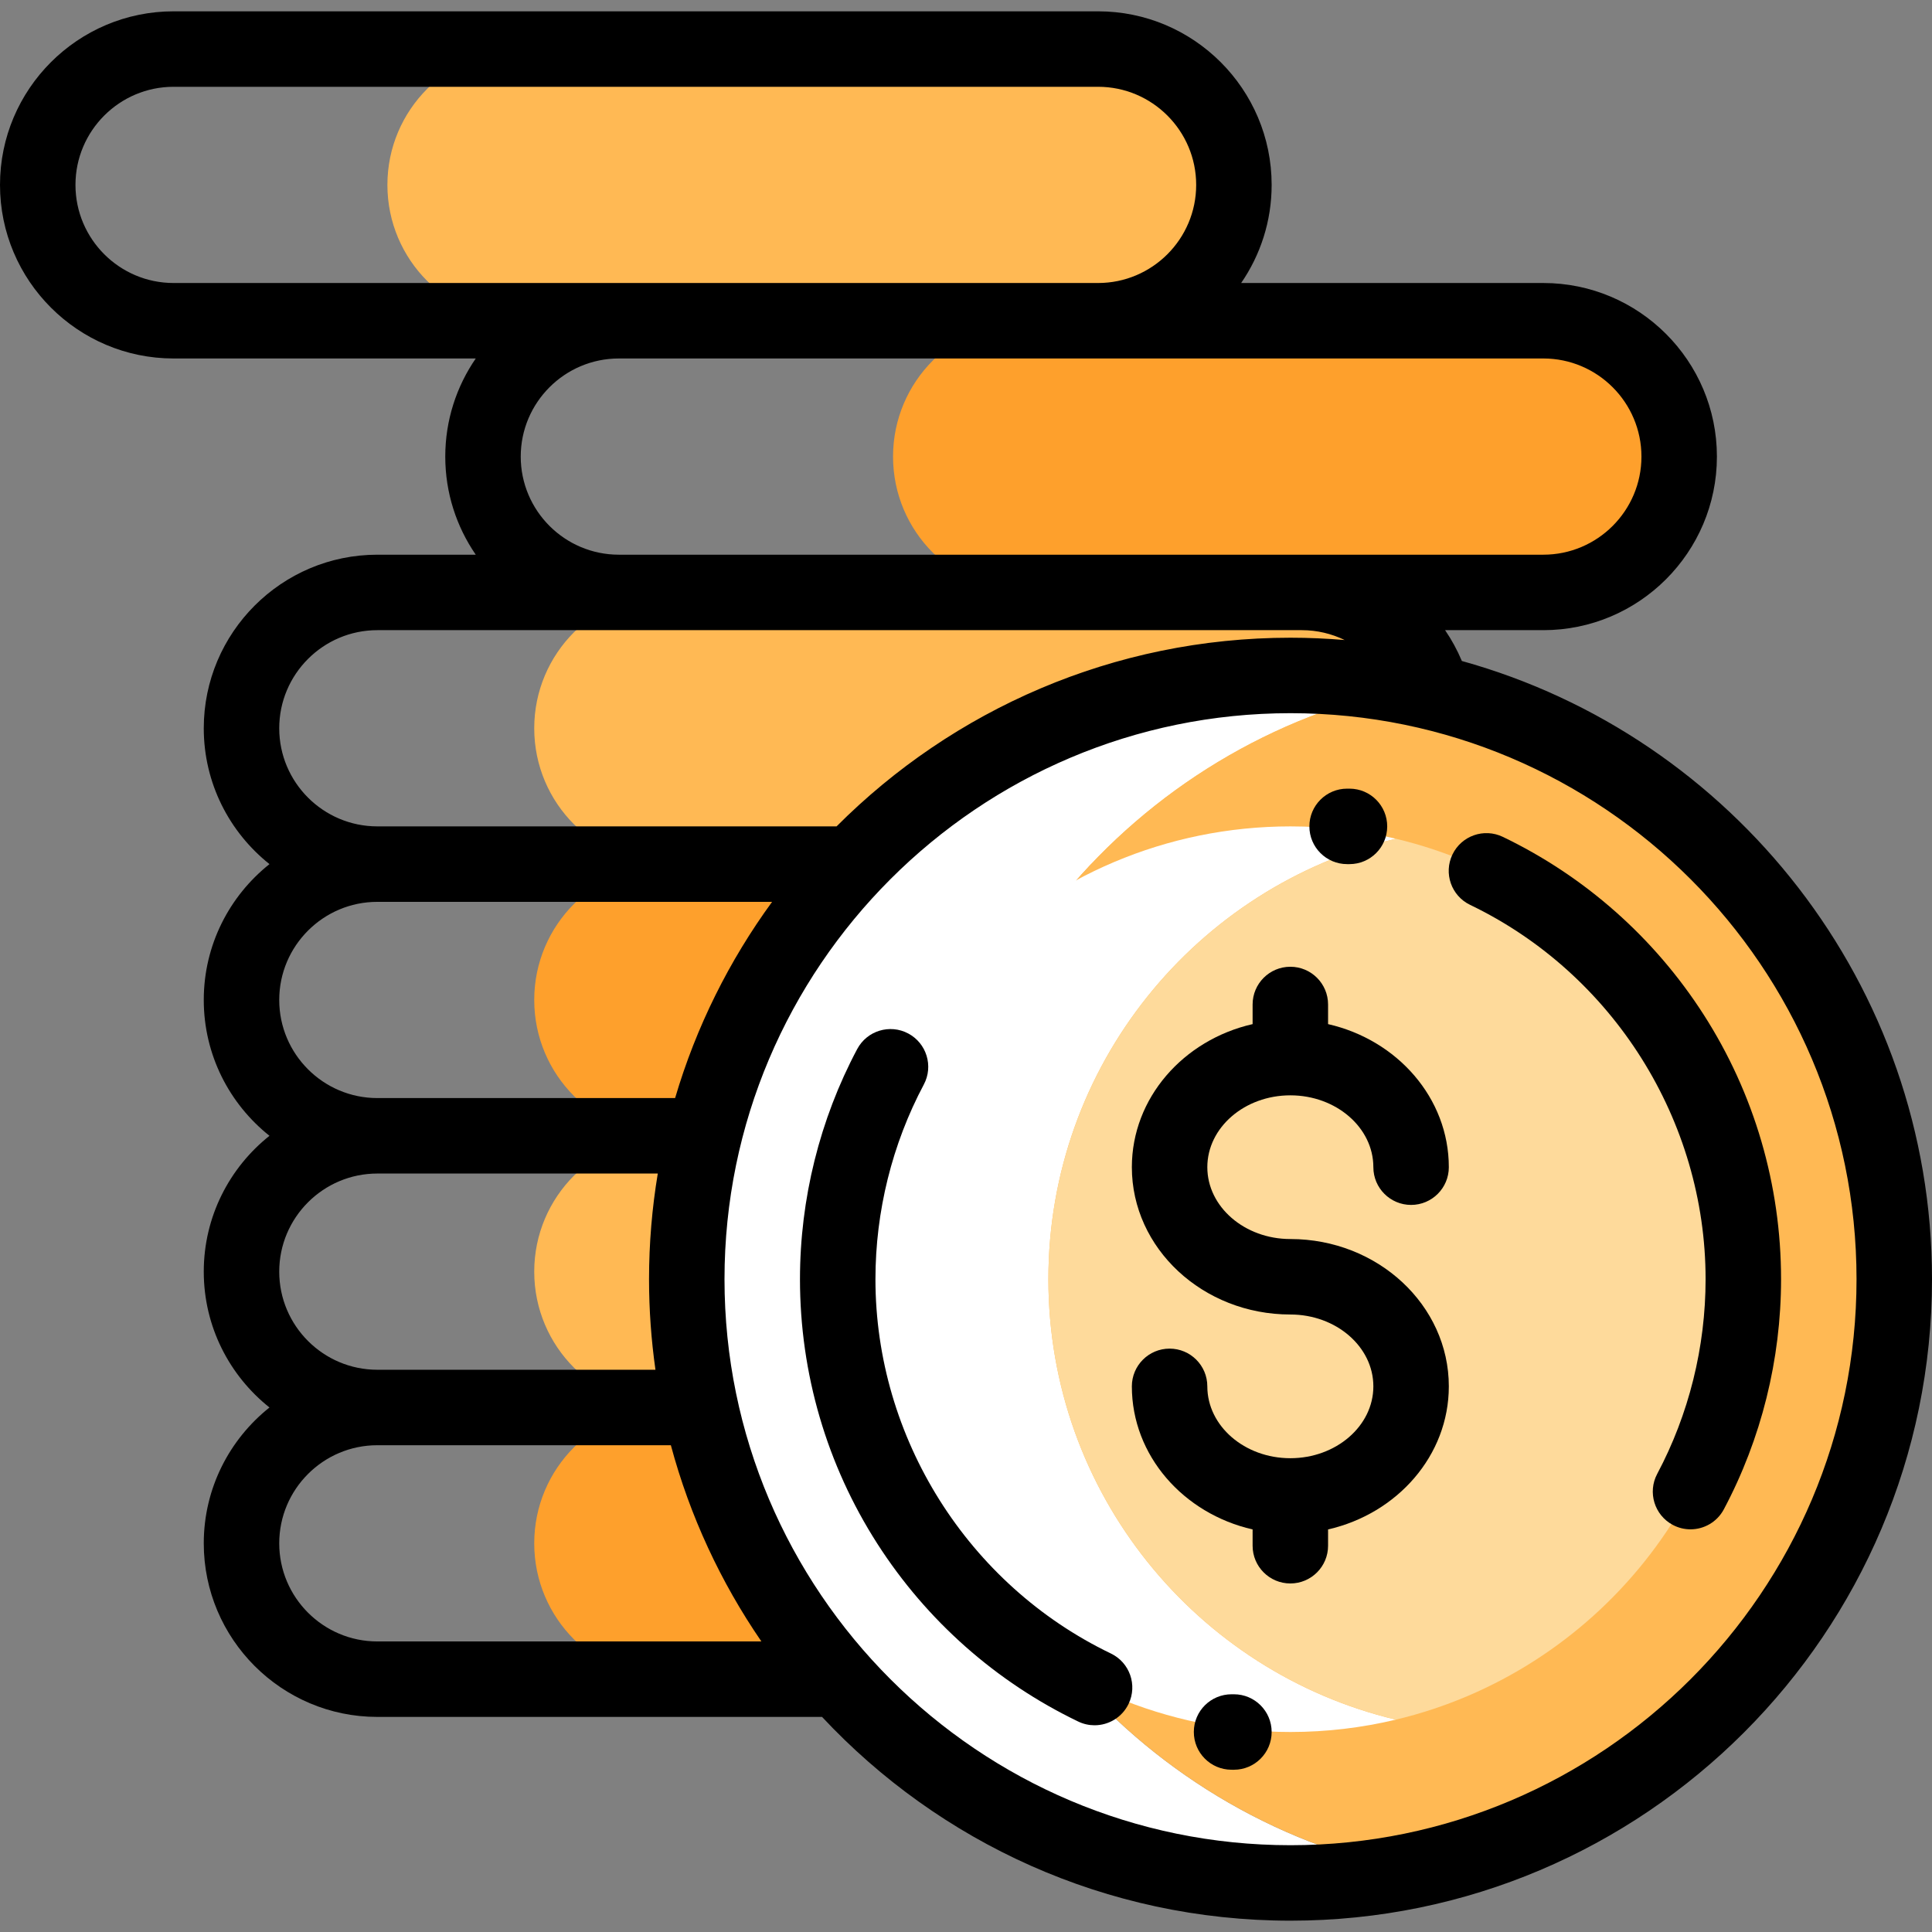 <?xml version="1.0" encoding="iso-8859-1"?>
<!-- Generator: Adobe Illustrator 19.0.0, SVG Export Plug-In . SVG Version: 6.00 Build 0)  -->
<svg version="1.1" id="Capa_1" xmlns="http://www.w3.org/2000/svg" xmlns:xlink="http://www.w3.org/1999/xlink" x="0px" y="0px"
	 viewBox="0 0 512.001 512.001" style="enable-background:new 0 0 512.001 512.001;" xml:space="preserve">
<rect x="0" y="0" width="512.001" height="512.001" fill="#808080" stroke="none"/>
<g>
	<path style="fill:#FFB954;" d="M327,49L327,49c0-19.882-16.118-36-36-36H138.667c-19.882,0-36,16.118-36,36l0,0
		c0,19.882,16.118,36,36,36H291C310.882,85,327,68.882,327,49z"/>
	<path style="fill:#FFB954;" d="M380.502,193L380.502,193c0-19.882-16.118-36-36-36H177.577c-19.882,0-36,16.118-36,36l0,0
		c0,19.882,16.118,36,36,36h166.926C364.385,229,380.502,212.882,380.502,193z"/>
</g>
<path style="fill:#FEA02C;" d="M380.502,265L380.502,265c0-19.882-16.118-36-36-36H177.577c-19.882,0-36,16.118-36,36l0,0
	c0,19.882,16.118,36,36,36h166.926C364.385,301,380.502,284.882,380.502,265z"/>
<path style="fill:#FFB954;" d="M380.502,337L380.502,337c0-19.882-16.118-36-36-36H177.577c-19.882,0-36,16.118-36,36l0,0
	c0,19.882,16.118,36,36,36h166.926C364.385,373,380.502,356.882,380.502,337z"/>
<g>
	<path style="fill:#FEA02C;" d="M380.502,409L380.502,409c0-19.882-16.118-36-36-36H177.577c-19.882,0-36,16.118-36,36l0,0
		c0,19.882,16.118,36,36,36h166.926C364.385,445,380.502,428.882,380.502,409z"/>
	<path style="fill:#FEA02C;" d="M445,121L445,121c0-19.882-16.118-36-36-36H272.667c-19.882,0-36,16.118-36,36l0,0
		c0,19.882,16.118,36,36,36H409C428.882,157,445,140.882,445,121z"/>
</g>
<path style="fill:#FFFFFF;" d="M245.334,339.001c0-77.524,55.137-142.164,128.333-156.86c-10.237-2.055-20.825-3.14-31.667-3.14
	c-88.366,0-160,71.635-160,160s71.634,160,160,160c10.842,0,21.43-1.084,31.667-3.14
	C300.471,481.165,245.334,416.525,245.334,339.001z"/>
<path style="fill:#FFB954;" d="M502.001,339.001c0-77.524-55.137-142.164-128.333-156.86
	c-73.197,14.697-128.333,79.337-128.333,156.86s55.137,142.164,128.333,156.86C446.864,481.165,502.001,416.525,502.001,339.001z"/>
<path style="fill:#FFFFFF;" d="M277.834,339.001c0-56.661,39.274-104.143,92.083-116.727c-8.958-2.135-18.304-3.272-27.916-3.272
	c-66.273,0-119.999,53.725-119.999,119.998s53.725,119.998,119.999,119.998c9.612,0,18.958-1.137,27.916-3.272
	C317.108,443.144,277.834,395.662,277.834,339.001z"/>
<path style="fill:#FEDA9B;" d="M462,339.001c0-56.661-39.274-104.143-92.083-116.727c-52.809,12.583-92.083,60.065-92.083,116.727
	c0,56.661,39.274,104.143,92.083,116.727C422.726,443.144,462,395.662,462,339.001z"/>
<path d="M341.954,290.275c12.131,0,22,8.542,22,19.042c0,5.522,4.478,10,10,10s10-4.478,10-10c0-18.325-13.654-33.733-32-37.915
	v-5.201c0-5.522-4.478-10-10-10s-10,4.478-10,10v5.201c-18.346,4.182-32,19.59-32,37.915c0,21.527,18.841,39.041,42,39.041
	c12.131,0,22,8.542,22,19.042s-9.869,19.042-22,19.042s-22-8.542-22-19.042c0-5.522-4.478-10-10-10s-10,4.478-10,10
	c0,18.325,13.654,33.733,32,37.915v4.32c0,5.522,4.478,10,10,10s10-4.478,10-10v-4.32c18.346-4.182,32-19.59,32-37.915
	c0-21.528-18.841-39.042-42-39.042c-12.131,0-22-8.542-22-19.041C319.954,298.817,329.823,290.275,341.954,290.275z"/>
<path d="M451.482,268.876c-13.063-20.355-31.467-36.643-53.222-47.101c-4.979-2.394-10.954-0.298-13.346,4.68
	c-2.393,4.978-0.298,10.952,4.68,13.345C427.505,258.024,452,296.963,452,339.001c0,17.988-4.434,35.827-12.821,51.591
	c-2.594,4.875-0.745,10.931,4.131,13.525c1.496,0.796,3.104,1.174,4.688,1.174c3.578,0,7.039-1.926,8.837-5.305
	C466.756,381.342,472,360.253,472,339.001C472,314.041,464.905,289.792,451.482,268.876z"/>
<path d="M357,229.001l0.579,0.001c0.016,0,0.031,0,0.048,0c5.501,0,9.973-4.446,9.999-9.953c0.025-5.523-4.431-10.021-9.953-10.047
	L357,209.001c-5.522,0-10,4.477-10,10S351.478,229.001,357,229.001z"/>
<path d="M294.407,438.202c-37.91-18.225-62.405-57.164-62.405-99.201c0-17.988,4.434-35.827,12.821-51.591
	c2.594-4.875,0.745-10.931-4.131-13.525c-4.874-2.594-10.932-0.745-13.525,4.131c-9.921,18.645-15.165,39.733-15.165,60.985
	c0,24.96,7.095,49.208,20.518,70.125c13.063,20.355,31.467,36.643,53.222,47.102c1.397,0.672,2.873,0.989,4.326,0.989
	c3.724,0,7.298-2.089,9.02-5.669C301.479,446.57,299.385,440.595,294.407,438.202z"/>
<path d="M327.002,449.001l-0.579-0.002c-5.548-0.01-10.02,4.429-10.045,9.953c-0.026,5.523,4.432,10.021,9.954,10.047l0.67,0.002
	c5.522,0,10-4.478,10-10C337.002,453.479,332.524,449.001,327.002,449.001z"/>
<path d="M387.409,175.168c-1.217-2.9-2.708-5.633-4.443-8.168H409c25.364,0,46-20.636,46-46s-20.636-46-46-46h-80.08
	c5.091-7.402,8.08-16.357,8.08-26c0-25.364-20.636-46-46-46H46C20.636,3,0,23.636,0,49s20.636,46,46,46h80.08
	c-5.091,7.402-8.08,16.357-8.08,26s2.988,18.598,8.08,26H100c-25.364,0-46,20.636-46,46c0,14.567,6.814,27.566,17.415,36
	C60.814,237.434,54,250.433,54,265s6.814,27.566,17.415,36C60.814,309.434,54,322.433,54,337c0,14.567,6.814,27.566,17.415,36
	C60.814,381.434,54,394.433,54,409c0,25.364,20.636,46,46,46h117.85c31.046,33.207,75.212,54.001,124.151,54.001
	c93.738,0,170-76.262,170-170C512.001,260.984,459.171,195.083,387.409,175.168z M20,49c0-14.336,11.663-26,26-26h245
	c14.337,0,26,11.664,26,26s-11.663,26-26,26H46C31.663,75,20,63.336,20,49z M138,121c0-14.336,11.663-26,26-26h245
	c14.337,0,26,11.664,26,26s-11.663,26-26,26h-64H164C149.663,147,138,135.336,138,121z M74,193c0-14.336,11.664-26,26-26h245
	c4.028,0,7.885,0.936,11.345,2.612c-4.73-0.397-9.512-0.611-14.344-0.611c-46.945,0-89.505,19.129-120.299,49.999H100
	C85.664,219,74,207.336,74,193z M74,265c0-14.336,11.663-26,26-26h104.615c-11.352,15.553-20.129,33.095-25.703,52H100
	C85.663,291,74,279.337,74,265z M74,337c0-14.337,11.663-26,26-26h74.32c-1.517,9.113-2.319,18.464-2.319,28.001
	c0,8.146,0.589,16.156,1.702,23.999H100C85.663,363,74,351.337,74,337z M100,435c-14.337,0-26-11.663-26-26
	c0-14.337,11.663-26,26-26h77.786c5.046,18.813,13.243,36.346,23.993,52H100z M342.001,489.001c-82.71,0-150-67.29-150-150
	s67.29-150,150-150s150,67.29,150,150S424.711,489.001,342.001,489.001z"/>
<g>
</g>
<g>
</g>
<g>
</g>
<g>
</g>
<g>
</g>
<g>
</g>
<g>
</g>
<g>
</g>
<g>
</g>
<g>
</g>
<g>
</g>
<g>
</g>
<g>
</g>
<g>
</g>
<g>
</g>
</svg>
